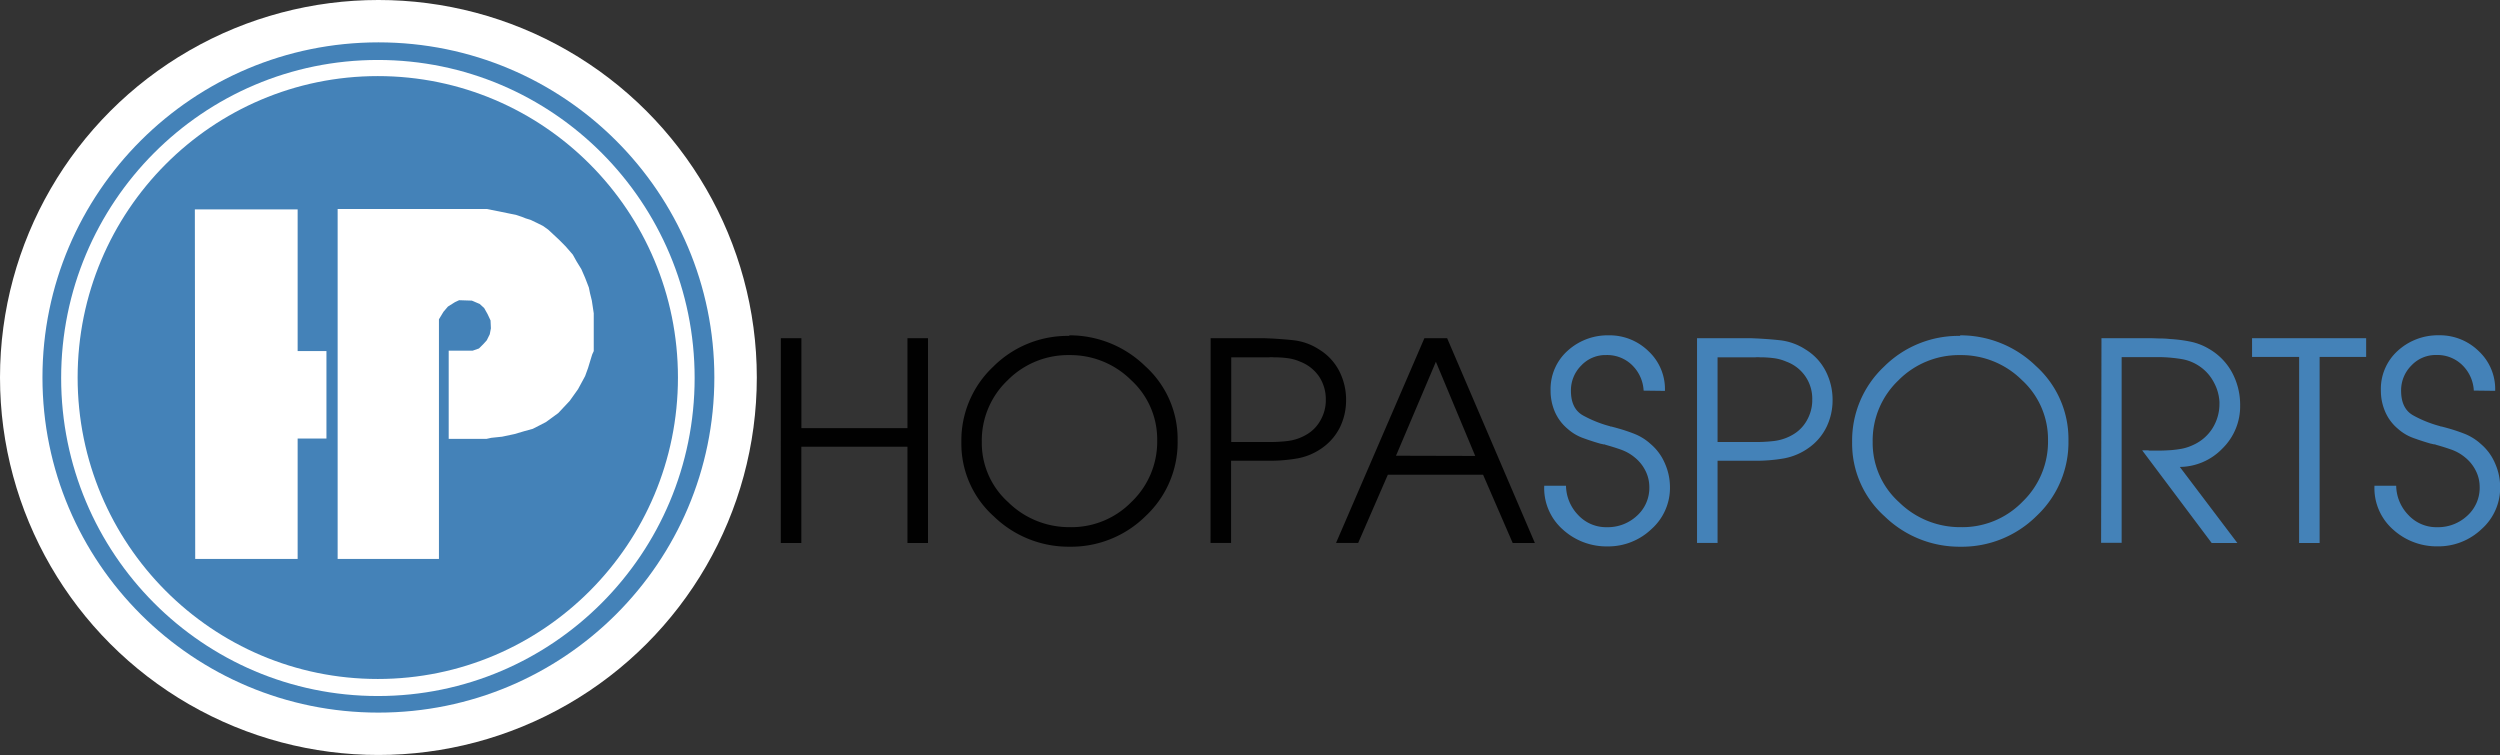 <svg id="Layer_1" data-name="Layer 1" xmlns="http://www.w3.org/2000/svg" viewBox="0 0 486.91 147.05"><rect x="0" y="0" width="486.91" height="147.05" fill="#333333" stroke="none"/><defs><style>.cls-1{fill:#010101;}.cls-2{fill:#4482b8;}.cls-3{fill:#fff;}</style></defs><title>logo-hopasports</title><path class="cls-1" d="M202.56,413.41h4v17.52h20.66V413.41h4v39.89h-4V434.55H206.55v18.75h-4Z" transform="translate(-50.48 -347.54)"/><path class="cls-1" d="M258.75,412.85a21.09,21.09,0,0,1,14.78,6,19.12,19.12,0,0,1,6.31,14.49,19.65,19.65,0,0,1-6.2,14.68,20.66,20.66,0,0,1-14.89,6,20.91,20.91,0,0,1-14.7-5.9,19,19,0,0,1-6.33-14.46,19.73,19.73,0,0,1,6.2-14.7,20.51,20.51,0,0,1,14.83-6Zm12.11,32.44a16.22,16.22,0,0,0,5-12,15.63,15.63,0,0,0-5.1-11.74,16.76,16.76,0,0,0-11.95-4.85,16.58,16.58,0,0,0-12.11,4.93,16.17,16.17,0,0,0-5,12,15.5,15.5,0,0,0,5.15,11.73,16.91,16.91,0,0,0,11.95,4.85A16.34,16.34,0,0,0,270.86,445.29Z" transform="translate(-50.48 -347.54)"/><path class="cls-1" d="M286.27,413.41h10.47q2.81.1,5.53.38a11.48,11.48,0,0,1,5.15,1.83,10.57,10.57,0,0,1,3.91,4.22,12.21,12.21,0,0,1,1.32,5.62,12,12,0,0,1-1.13,5.16,10.71,10.71,0,0,1-3.4,4.07,12,12,0,0,1-4.94,2.13,31.75,31.75,0,0,1-5.43.46h-7.5v16h-4Zm10.85,20.21a29.3,29.3,0,0,0,4.16-.19,9.45,9.45,0,0,0,3.88-1.38,7.19,7.19,0,0,0,2.54-2.72,7.88,7.88,0,0,0,1-3.59v-.33a8,8,0,0,0-1.3-4.52,7.85,7.85,0,0,0-3.67-2.9,9,9,0,0,0-2.54-.7,20.93,20.93,0,0,0-2.65-.16,5.06,5.06,0,0,0-.89,0l-.89,0h-6.48v16.49Z" transform="translate(-50.48 -347.54)"/><path class="cls-1" d="M327.9,413.41h4.43l17.09,39.89H345.1L339.33,440H320.78L315,453.29h-4.31Zm9.9,22.93L330.14,418l-7.77,18.3Z" transform="translate(-50.48 -347.54)"/><path class="cls-2" d="M351.22,442.14h4.26a8.41,8.41,0,0,0,2.37,5.71,7.44,7.44,0,0,0,5.61,2.37,8.35,8.35,0,0,0,5.82-2.21,7.3,7.3,0,0,0,2.43-5.65,7,7,0,0,0-.75-3.12,7.76,7.76,0,0,0-2-2.53,8.84,8.84,0,0,0-2.75-1.59q-1.45-.51-3-.94l-.19-.08a.62.62,0,0,0-.19,0l-.33-.08-.37-.08q-1.67-.48-3.31-1.08a9.23,9.23,0,0,1-3-1.78,9,9,0,0,1-2.51-3.34,10.27,10.27,0,0,1-.83-4.1,10,10,0,0,1,3.32-7.79,11.57,11.57,0,0,1,8-3,10.82,10.82,0,0,1,7.77,3.11,10.09,10.09,0,0,1,3.18,7.71l-4.15-.05a7.45,7.45,0,0,0-2.21-4.93,6.93,6.93,0,0,0-5.07-2,6.49,6.49,0,0,0-4.88,2.05,6.82,6.82,0,0,0-2,4.9q0,3.5,2.37,4.82a23.1,23.1,0,0,0,5.18,2.08l.19.08.14,0,.73.19.67.19a33,33,0,0,1,3.26,1.11,10.39,10.39,0,0,1,3,1.92,10.11,10.11,0,0,1,2.75,3.74,11.45,11.45,0,0,1,1,4.6,10.75,10.75,0,0,1-3.64,8.25,12.18,12.18,0,0,1-8.5,3.34,12.64,12.64,0,0,1-8.73-3.29,10.76,10.76,0,0,1-3.62-8.52Z" transform="translate(-50.48 -347.54)"/><path class="cls-2" d="M381,413.41h10.47q2.81.1,5.53.38a11.49,11.49,0,0,1,5.16,1.83,10.57,10.57,0,0,1,3.91,4.22,12.19,12.19,0,0,1,1.33,5.62,11.92,11.92,0,0,1-1.14,5.16,10.7,10.7,0,0,1-3.4,4.07,12,12,0,0,1-4.94,2.13,31.71,31.71,0,0,1-5.42.46H385v16h-4Zm10.85,20.21a29.23,29.23,0,0,0,4.16-.19,9.47,9.47,0,0,0,3.89-1.38,7.24,7.24,0,0,0,2.54-2.72,7.94,7.94,0,0,0,1-3.59v-.33a7.66,7.66,0,0,0-5-7.42,9.08,9.08,0,0,0-2.54-.7,20.78,20.78,0,0,0-2.64-.16,5.09,5.09,0,0,0-.89,0l-.89,0H385v16.49Z" transform="translate(-50.48 -347.54)"/><path class="cls-2" d="M432.25,412.85a21.09,21.09,0,0,1,14.78,6,19.12,19.12,0,0,1,6.31,14.49,19.65,19.65,0,0,1-6.2,14.68,20.64,20.64,0,0,1-14.89,6,20.9,20.9,0,0,1-14.7-5.9,19,19,0,0,1-6.34-14.46,19.74,19.74,0,0,1,6.2-14.7,20.52,20.52,0,0,1,14.83-6Zm12.11,32.44a16.22,16.22,0,0,0,5-12,15.63,15.63,0,0,0-5.1-11.74,16.77,16.77,0,0,0-11.95-4.85,16.58,16.58,0,0,0-12.1,4.93,16.17,16.17,0,0,0-5,12,15.5,15.5,0,0,0,5.15,11.73,16.91,16.91,0,0,0,11.95,4.85A16.33,16.33,0,0,0,444.36,445.29Z" transform="translate(-50.48 -347.54)"/><path class="cls-2" d="M459.77,413.41h9.49c.64,0,1.29.05,1.94.05a17.09,17.09,0,0,1,1.94.11,27.4,27.4,0,0,1,3.86.49,11.46,11.46,0,0,1,3.58,1.35,11.8,11.8,0,0,1,4.61,4.65,13.28,13.28,0,0,1,1.59,6.44,11.49,11.49,0,0,1-3.45,8.39,11.66,11.66,0,0,1-8.3,3.59l11.21,14.82h-5l-13.54-18.05h1.18a1,1,0,0,0,.33.05h1.83q.76,0,1.57-.05a19.78,19.78,0,0,0,2.56-.27,9.15,9.15,0,0,0,2.4-.75,8.6,8.6,0,0,0,3.83-3.29,8.93,8.93,0,0,0,1.35-4.81v-.32a9,9,0,0,0-1.1-3.82,8.57,8.57,0,0,0-2.62-3,8.7,8.7,0,0,0-3.62-1.51,28.79,28.79,0,0,0-3.94-.38h-7.77v36.16h-4Z" transform="translate(-50.48 -347.54)"/><path class="cls-2" d="M498.27,417.06H489.1v-3.65h22.22v3.65h-9.06v36.24h-4Z" transform="translate(-50.48 -347.54)"/><path class="cls-2" d="M512.91,442.14h4.26a8.38,8.38,0,0,0,2.38,5.71,7.44,7.44,0,0,0,5.61,2.37A8.35,8.35,0,0,0,531,448a7.31,7.31,0,0,0,2.43-5.65,6.93,6.93,0,0,0-.75-3.12,7.71,7.71,0,0,0-2-2.53,8.78,8.78,0,0,0-2.75-1.59q-1.45-.51-3-.94l-.19-.08a.58.58,0,0,0-.19,0l-.32-.08-.38-.08q-1.67-.48-3.32-1.08a9.21,9.21,0,0,1-3-1.78,8.92,8.92,0,0,1-2.5-3.34,10.22,10.22,0,0,1-.84-4.1,10,10,0,0,1,3.31-7.79,11.58,11.58,0,0,1,8-3,10.82,10.82,0,0,1,7.77,3.11,10.1,10.1,0,0,1,3.18,7.71l-4.16-.05a7.46,7.46,0,0,0-2.21-4.93,6.93,6.93,0,0,0-5.07-2,6.5,6.5,0,0,0-4.88,2.05,6.82,6.82,0,0,0-2,4.9q0,3.5,2.37,4.82a23,23,0,0,0,5.18,2.08l.19.08.14,0,.72.19.68.19a32.92,32.92,0,0,1,3.26,1.11,10.44,10.44,0,0,1,3,1.92,10.13,10.13,0,0,1,2.75,3.74,11.48,11.48,0,0,1,1,4.6,10.74,10.74,0,0,1-3.64,8.25,12.18,12.18,0,0,1-8.49,3.34,12.65,12.65,0,0,1-8.74-3.29,10.75,10.75,0,0,1-3.61-8.52Z" transform="translate(-50.48 -347.54)"/><ellipse class="cls-3" cx="73.7" cy="73.52" rx="73.7" ry="73.52"/><ellipse class="cls-2" cx="73.7" cy="73.52" rx="65.43" ry="65.27"/><ellipse class="cls-3" cx="73.6" cy="73.62" rx="61.69" ry="61.94"/><ellipse class="cls-2" cx="73.58" cy="73.53" rx="58.46" ry="58.71"/><polygon class="cls-3" points="85.49 108.86 65.76 108.86 65.76 85.41 65.76 68.3 65.76 40.71 85.57 40.71 87.39 40.71 94.81 40.71 97.07 41.15 98.82 41.51 100.56 41.87 101.66 42.24 102.39 42.53 103.33 42.82 104.71 43.48 105.73 43.99 106.75 44.71 107.7 45.59 108.94 46.75 110.17 47.99 111.56 49.59 112.29 50.9 113.23 52.43 113.96 54.11 114.69 56 114.91 57.09 115.27 58.55 115.64 61.02 115.64 68.38 115.34 69.03 114.98 70.2 114.54 71.65 113.96 73.25 112.58 75.8 110.97 78.06 108.72 80.46 106.32 82.21 103.77 83.52 102.17 83.96 100.2 84.54 97.8 85.05 95.69 85.27 94.74 85.48 87.39 85.48 87.39 68.3 92.05 68.3 93.28 67.87 94.23 66.92 94.81 66.27 95.39 65.1 95.61 63.94 95.54 62.41 94.96 61.17 94.3 60 93.43 59.2 91.9 58.55 89.42 58.47 88.62 58.84 87.24 59.71 86.37 60.73 85.49 62.19 85.49 85.41 85.49 108.86"/><polygon class="cls-3" points="37.95 40.78 57.97 40.78 57.97 68.38 63.58 68.38 63.58 85.41 57.97 85.41 57.97 108.86 38.02 108.86 37.95 40.78"/></svg>